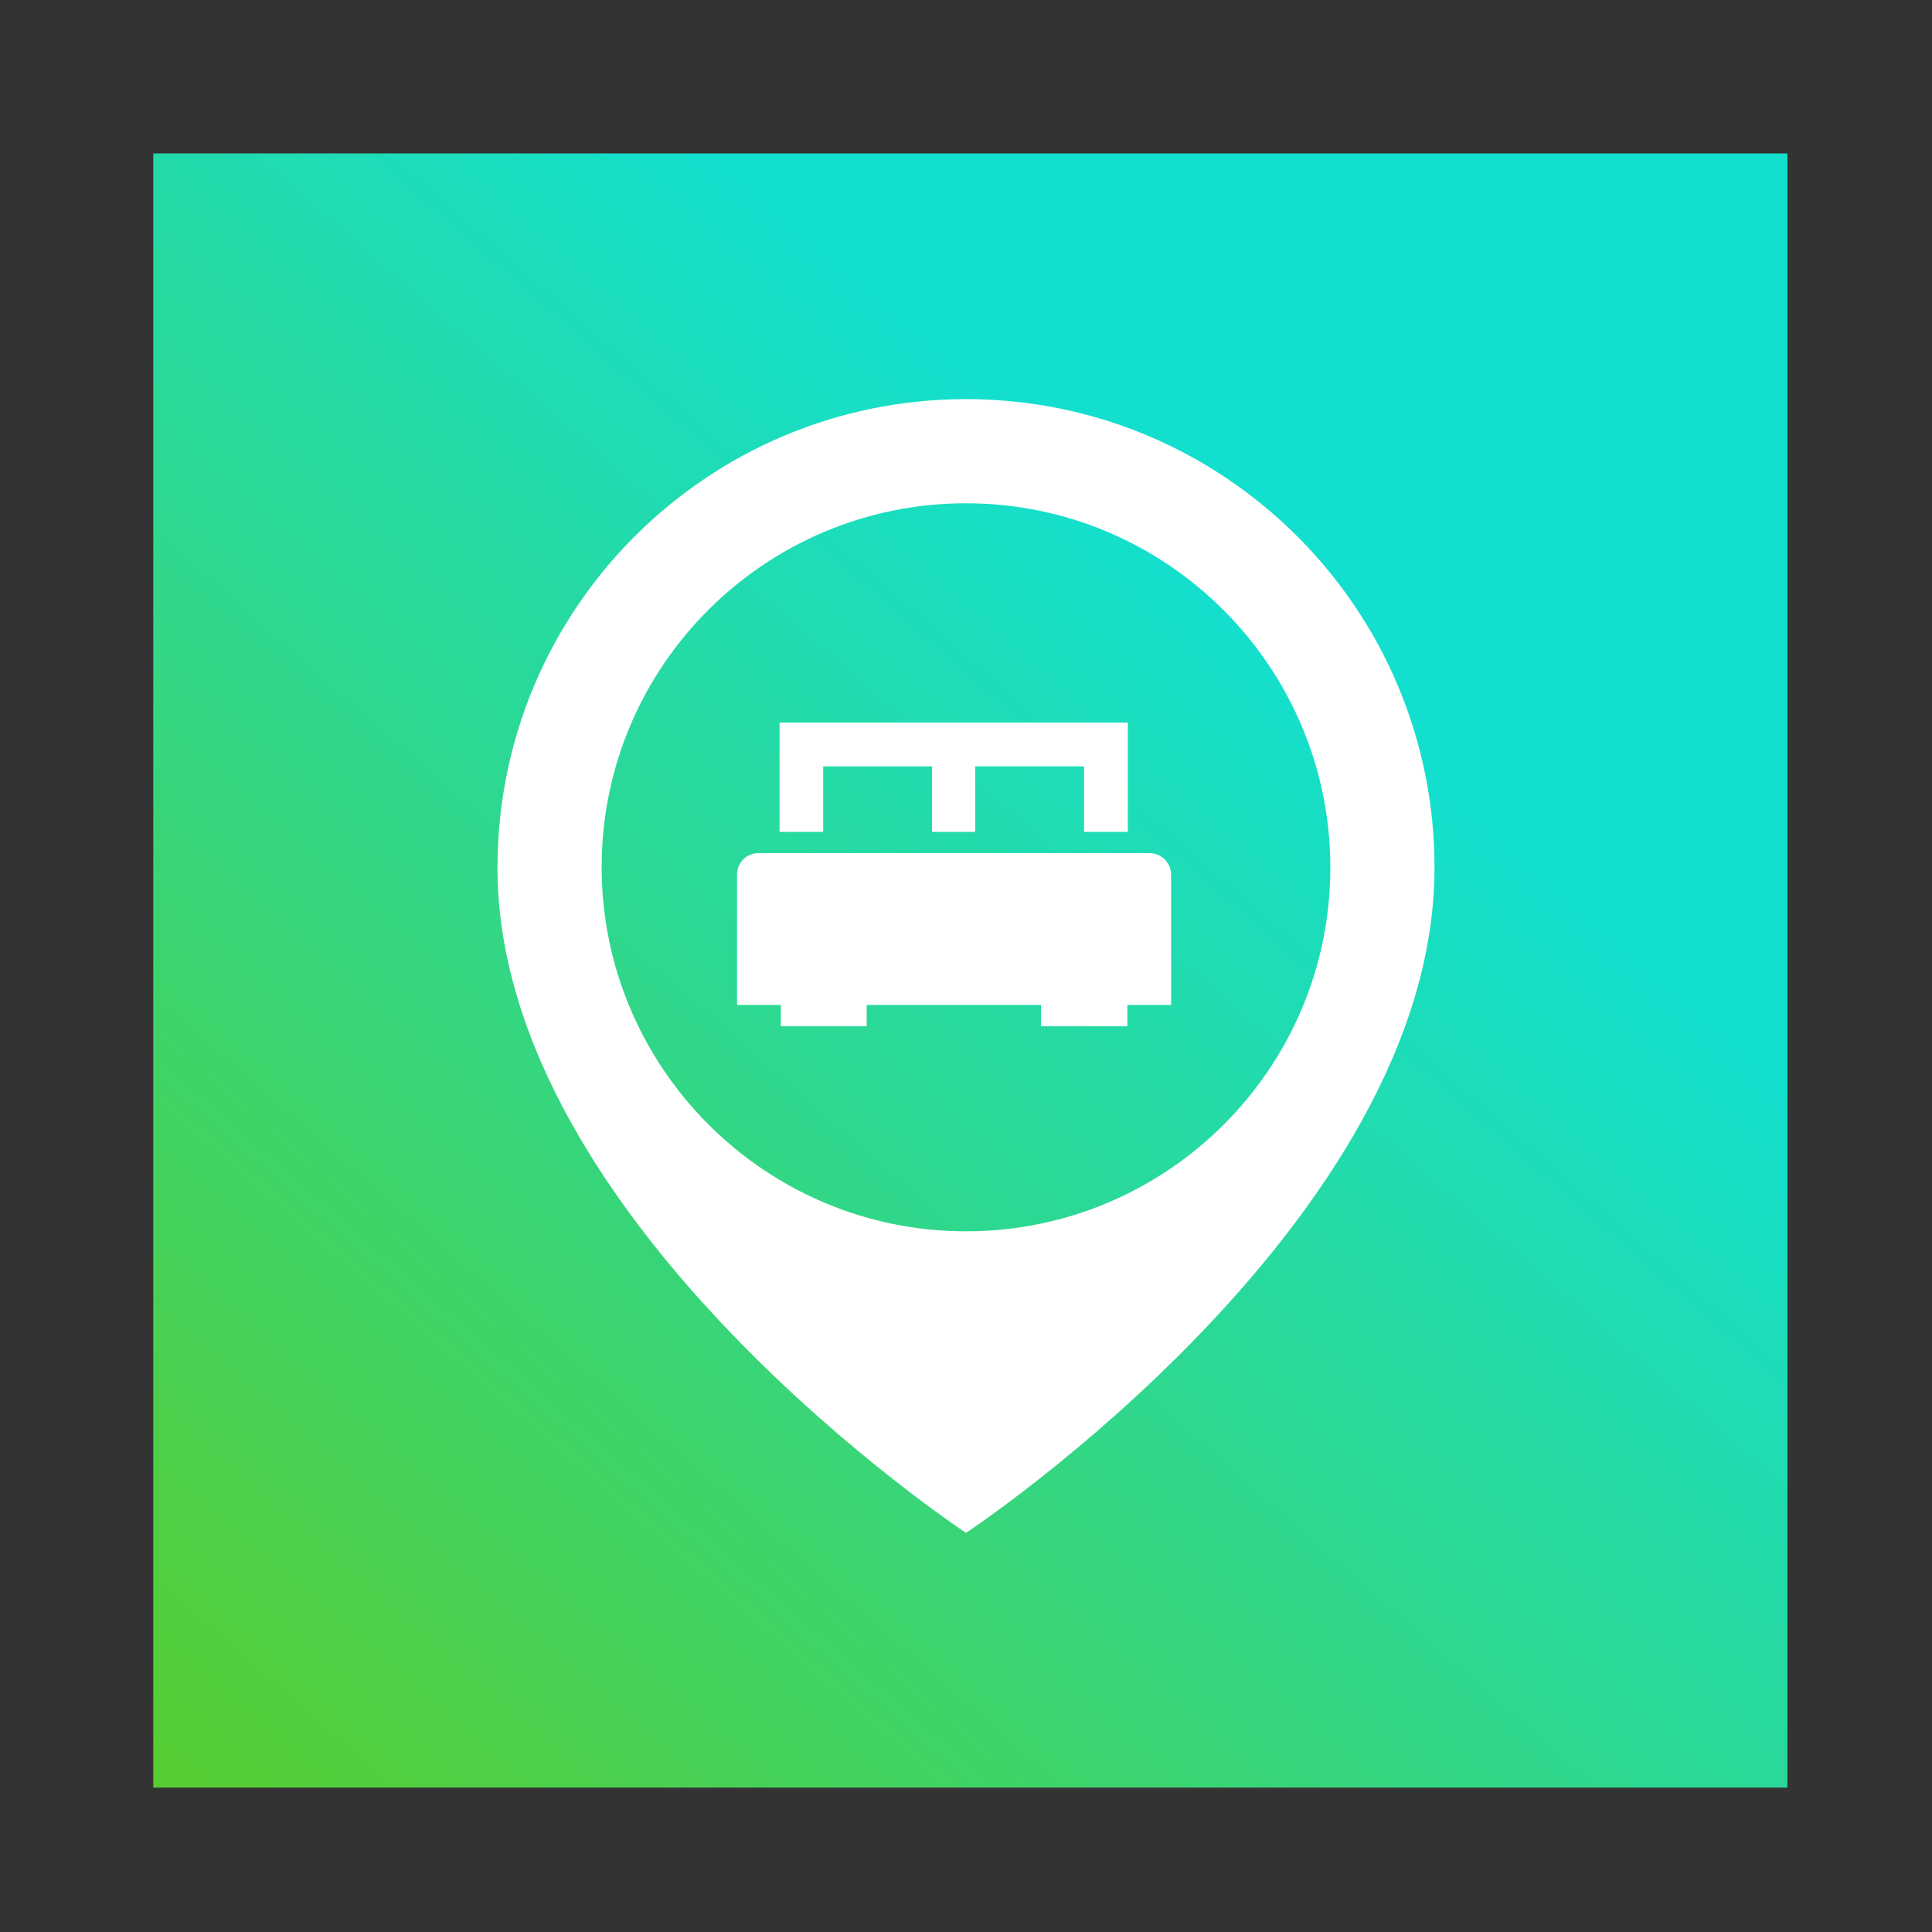 <?xml version="1.0" encoding="utf-8"?>
<!-- Generator: Adobe Illustrator 27.3.1, SVG Export Plug-In . SVG Version: 6.00 Build 0)  -->
<svg version="1.1" id="Layer_1" xmlns="http://www.w3.org/2000/svg" xmlns:xlink="http://www.w3.org/1999/xlink" x="0px" y="0px"
	 viewBox="0 0 1200 1200" style="enable-background:new 0 0 1200 1200;" xml:space="preserve">
<rect x="0" y="0" width="1200" height="1200" fill="#333333" stroke="none"/>
<style type="text/css">
	.st0{fill:url(#SVGID_1_);}
	.st1{fill:#FFFFFF;}
</style>
<linearGradient id="SVGID_1_" gradientUnits="userSpaceOnUse" x1="105.993" y1="7158.612" x2="785.993" y2="6377.612" gradientTransform="matrix(1 0 0 1 0 -5985.307)">
	<stop  offset="0" style="stop-color:#5ACC29"/>
	<stop  offset="1" style="stop-color:#13DFCE"/>
</linearGradient>
<rect x="95.2" y="95.3" class="st0" width="1015" height="1015"/>
<g>
	<path class="st1" d="M600,247.9c-160.5,0-291,130.1-291,291c0,221.3,291,413.2,291,413.2s291-192.3,291-413.2
		C891,378,760.5,247.9,600,247.9z M600,764.8c-124.8,0-226.3-101.5-226.3-226.3S475.2,312.6,600,312.6s226.3,101.5,226.3,226.3
		S724.8,764.8,600,764.8z"/>
	<path class="st1" d="M714,529.9H471c-7.5,0-13.2,6.1-13.2,13.2v81.1h27.2v13.2h53.3v-13.2h108.3v13.2h53.6v-13.2h27.2v-81.1
		C727.3,536,721.5,529.9,714,529.9z"/>
	<polygon class="st1" points="511.3,476 578.9,476 578.9,516.7 605.7,516.7 605.7,476 673.3,476 673.3,516.7 700.5,516.7 
		700.5,448.8 484.2,448.8 484.2,516.7 511.3,516.7 	"/>
</g>
</svg>
